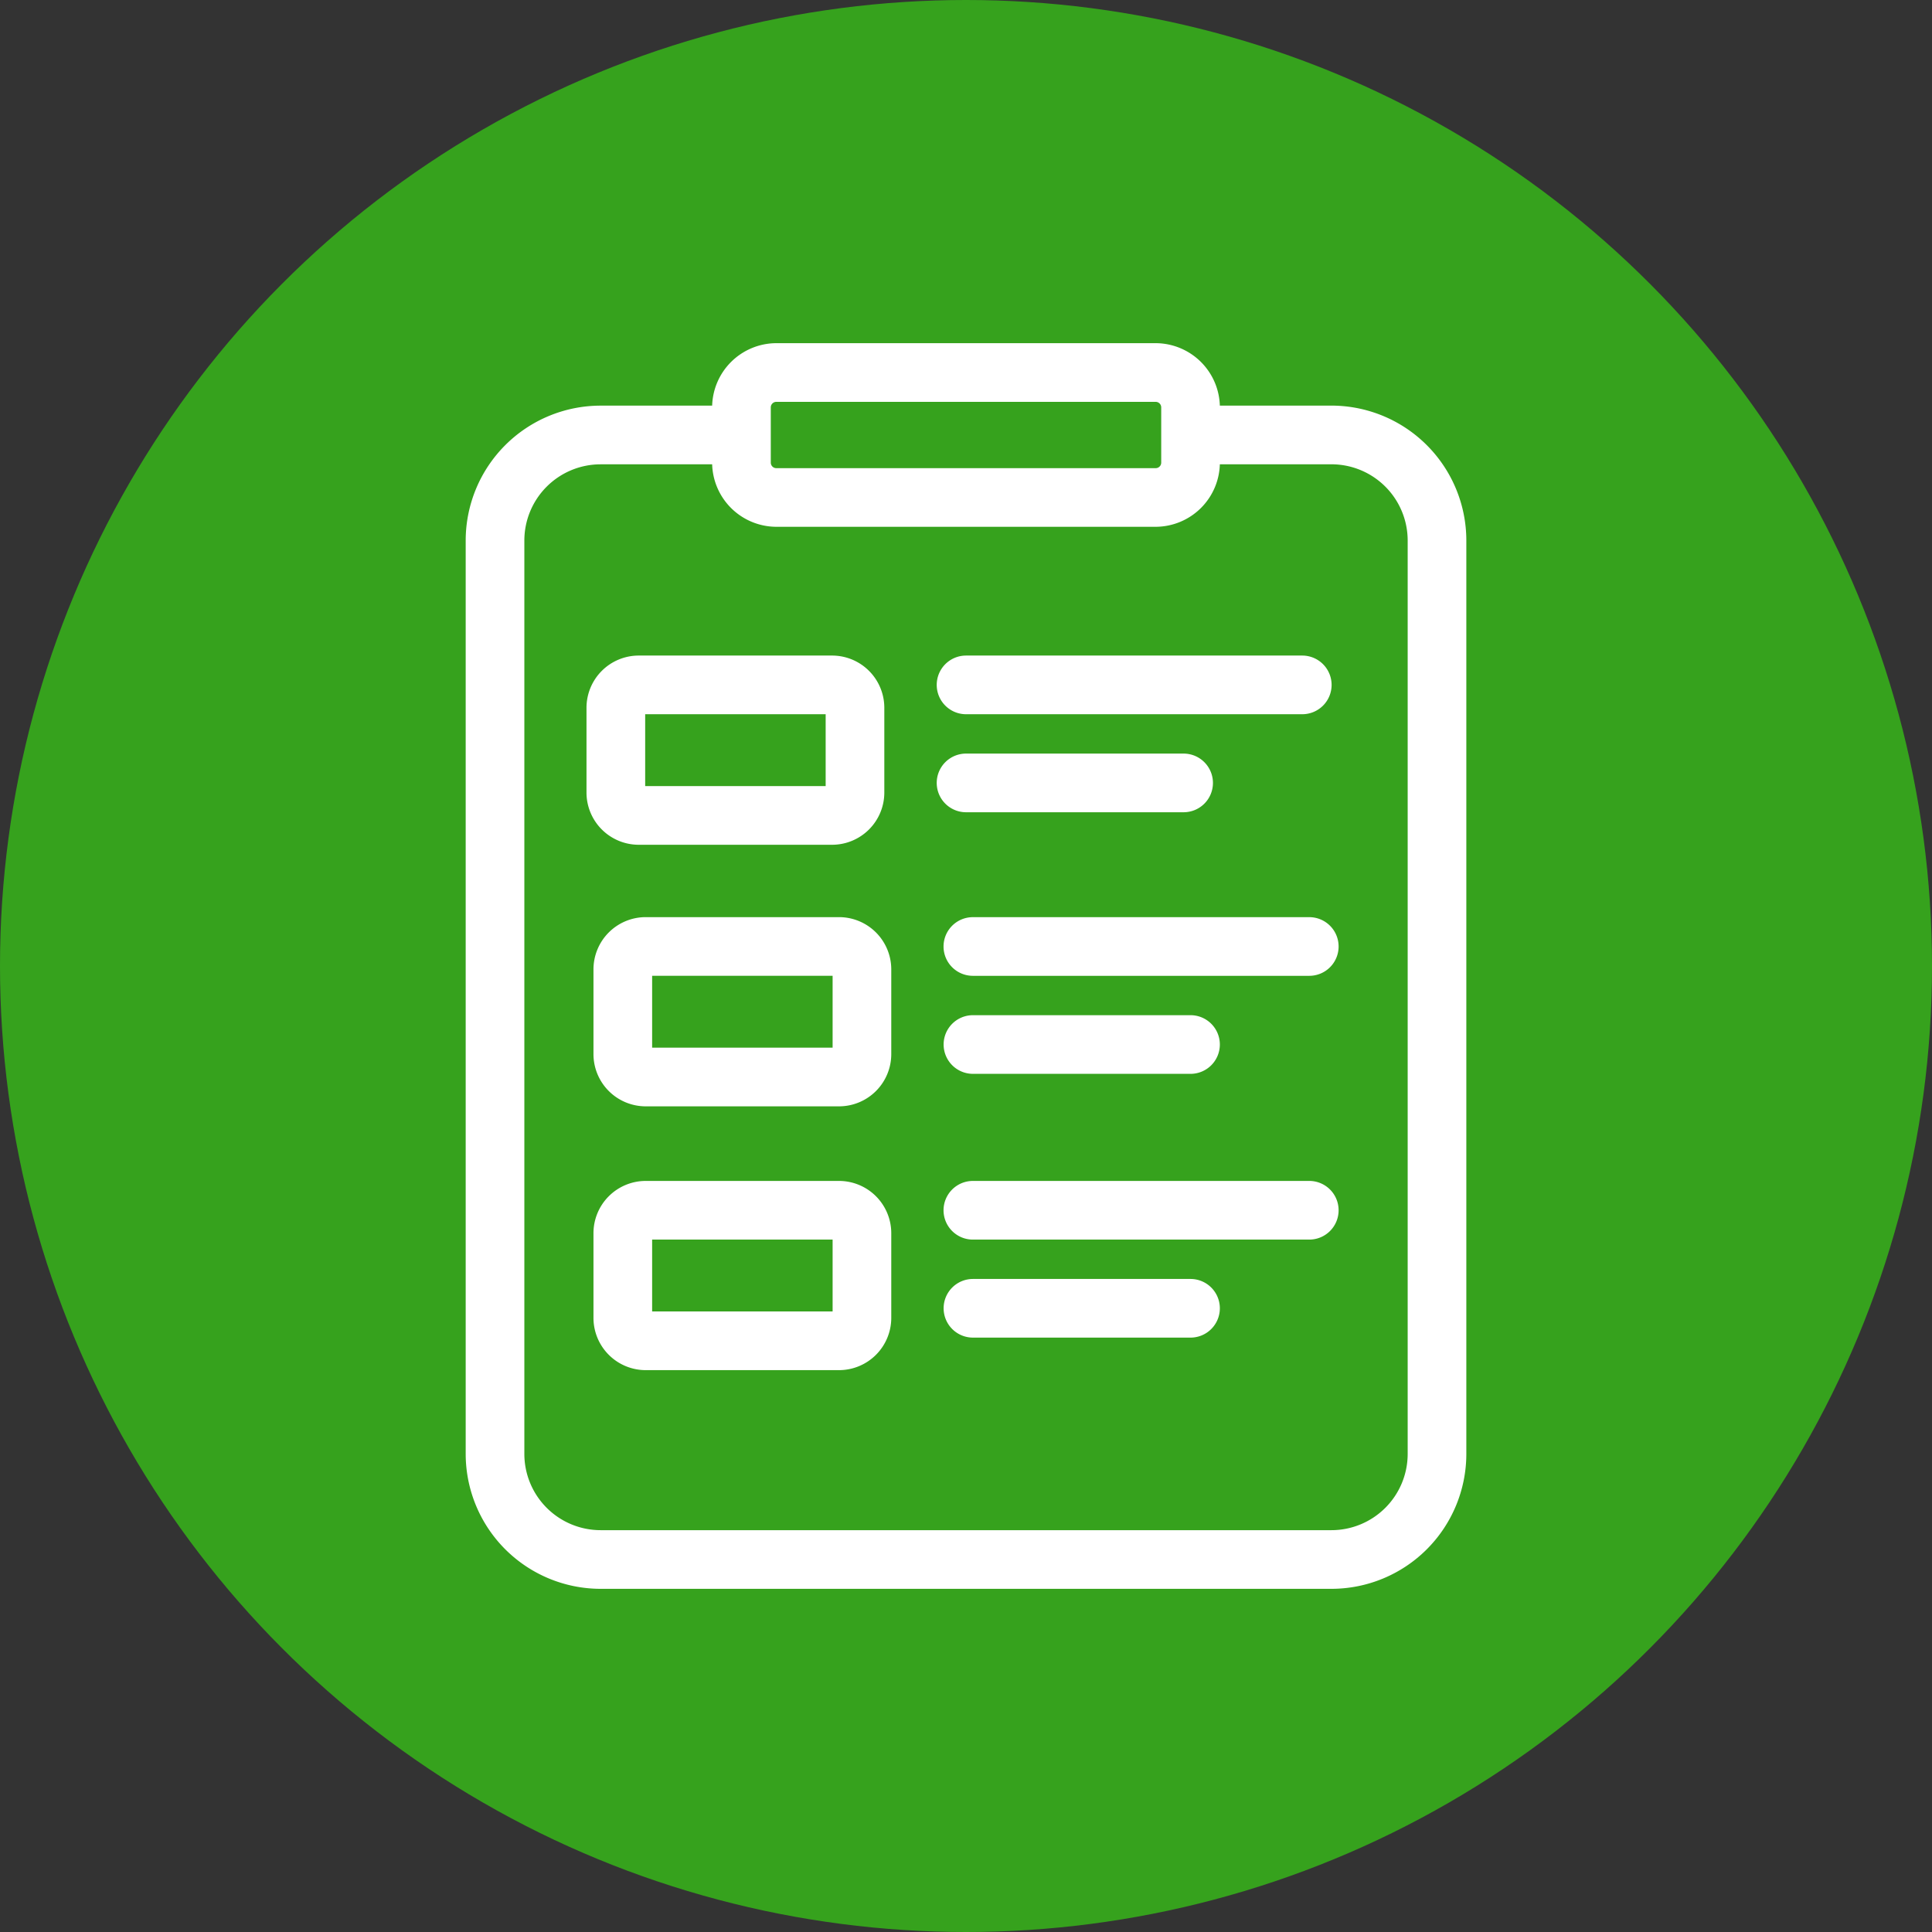 <svg id="Grupo_26442" data-name="Grupo 26442" xmlns="http://www.w3.org/2000/svg" width="72" height="72" viewBox="0 0 72 72">
  <rect x="0" y="0" width="72" height="72" fill="#333333" stroke="none"/>
  <circle id="Elipse_971" data-name="Elipse 971" cx="36" cy="36" r="36" fill="#36a21d"/>
  <g id="Grupo_26383" data-name="Grupo 26383" transform="translate(249.66 202.223)">
    <path id="Trazado_33905" data-name="Trazado 33905" d="M-200.039-141.081h-27.24a5.032,5.032,0,0,1-5.026-5.026V-180.15a5.031,5.031,0,0,1,5.026-5.025h5.076v2.187h-5.076a2.842,2.842,0,0,0-2.84,2.839v34.043a2.843,2.843,0,0,0,2.84,2.839h27.24a2.843,2.843,0,0,0,2.839-2.839V-180.15a2.842,2.842,0,0,0-2.839-2.839h-5.43v-2.187h5.43a5.031,5.031,0,0,1,5.025,5.025v34.043A5.031,5.031,0,0,1-200.039-141.081Z" transform="translate(0 -1.931)" fill="#fff"/>
    <path id="Trazado_33906" data-name="Trazado 33906" d="M-198.973-182.591h-14.138a2.4,2.4,0,0,1-2.392-2.392v-2.059a2.4,2.4,0,0,1,2.392-2.392h14.138a2.4,2.4,0,0,1,2.392,2.392v2.059A2.4,2.4,0,0,1-198.973-182.591Zm-14.138-4.656a.206.206,0,0,0-.206.206v2.059a.206.206,0,0,0,.206.206h14.138a.206.206,0,0,0,.206-.206v-2.059a.206.206,0,0,0-.206-.206Z" transform="translate(-7.618)" fill="#fff"/>
    <g id="Grupo_26380" data-name="Grupo 26380" transform="translate(-227.803 -177.793)">
      <path id="Trazado_33907" data-name="Trazado 33907" d="M-186.571-165.952H-199.1a1.093,1.093,0,0,1-1.093-1.093,1.093,1.093,0,0,1,1.093-1.093h12.53a1.094,1.094,0,0,1,1.093,1.093A1.093,1.093,0,0,1-186.571-165.952Z" transform="translate(213.245 168.139)" fill="#fff"/>
      <path id="Trazado_33908" data-name="Trazado 33908" d="M-214.915-161.087h-7.209a1.947,1.947,0,0,1-1.945-1.945v-3.161a1.947,1.947,0,0,1,1.945-1.945h7.209a1.947,1.947,0,0,1,1.945,1.945v3.161A1.947,1.947,0,0,1-214.915-161.087Zm-6.967-2.187h6.726v-2.678h-6.726Z" transform="translate(224.069 168.139)" fill="#fff"/>
      <path id="Trazado_33909" data-name="Trazado 33909" d="M-190.994-159.27H-199.1a1.093,1.093,0,0,1-1.093-1.093,1.093,1.093,0,0,1,1.093-1.093h8.108a1.094,1.094,0,0,1,1.093,1.093A1.093,1.093,0,0,1-190.994-159.27Z" transform="translate(213.245 165.11)" fill="#fff"/>
    </g>
    <g id="Grupo_26381" data-name="Grupo 26381" transform="translate(-227.544 -168.044)">
      <path id="Trazado_33910" data-name="Trazado 33910" d="M-186.1-148.117h-12.53a1.094,1.094,0,0,1-1.093-1.093,1.093,1.093,0,0,1,1.093-1.093h12.53A1.093,1.093,0,0,1-185-149.211,1.093,1.093,0,0,1-186.1-148.117Z" transform="translate(212.77 150.304)" fill="#fff"/>
      <path id="Trazado_33911" data-name="Trazado 33911" d="M-214.44-143.253h-7.208a1.948,1.948,0,0,1-1.945-1.945v-3.161a1.948,1.948,0,0,1,1.945-1.945h7.208a1.948,1.948,0,0,1,1.945,1.945v3.161A1.947,1.947,0,0,1-214.44-143.253Zm-6.967-2.187h6.726v-2.678h-6.726Z" transform="translate(223.594 150.304)" fill="#fff"/>
      <path id="Trazado_33912" data-name="Trazado 33912" d="M-190.519-141.435h-8.108a1.094,1.094,0,0,1-1.093-1.093,1.093,1.093,0,0,1,1.093-1.093h8.108a1.093,1.093,0,0,1,1.093,1.093A1.093,1.093,0,0,1-190.519-141.435Z" transform="translate(212.77 147.275)" fill="#fff"/>
    </g>
    <g id="Grupo_26382" data-name="Grupo 26382" transform="translate(-227.544 -158.214)">
      <path id="Trazado_33913" data-name="Trazado 33913" d="M-186.1-130.133h-12.53a1.093,1.093,0,0,1-1.093-1.093,1.094,1.094,0,0,1,1.093-1.093h12.53A1.093,1.093,0,0,1-185-131.227,1.093,1.093,0,0,1-186.1-130.133Z" transform="translate(212.77 132.32)" fill="#fff"/>
      <path id="Trazado_33914" data-name="Trazado 33914" d="M-214.44-125.268h-7.208a1.948,1.948,0,0,1-1.945-1.945v-3.161a1.948,1.948,0,0,1,1.945-1.945h7.208a1.948,1.948,0,0,1,1.945,1.945v3.161A1.948,1.948,0,0,1-214.44-125.268Zm-6.967-2.187h6.726v-2.679h-6.726Z" transform="translate(223.594 132.32)" fill="#fff"/>
      <path id="Trazado_33915" data-name="Trazado 33915" d="M-190.519-123.45h-8.108a1.094,1.094,0,0,1-1.093-1.093,1.093,1.093,0,0,1,1.093-1.093h8.108a1.093,1.093,0,0,1,1.093,1.093A1.093,1.093,0,0,1-190.519-123.45Z" transform="translate(212.77 129.29)" fill="#fff"/>
    </g>
  </g>
</svg>
